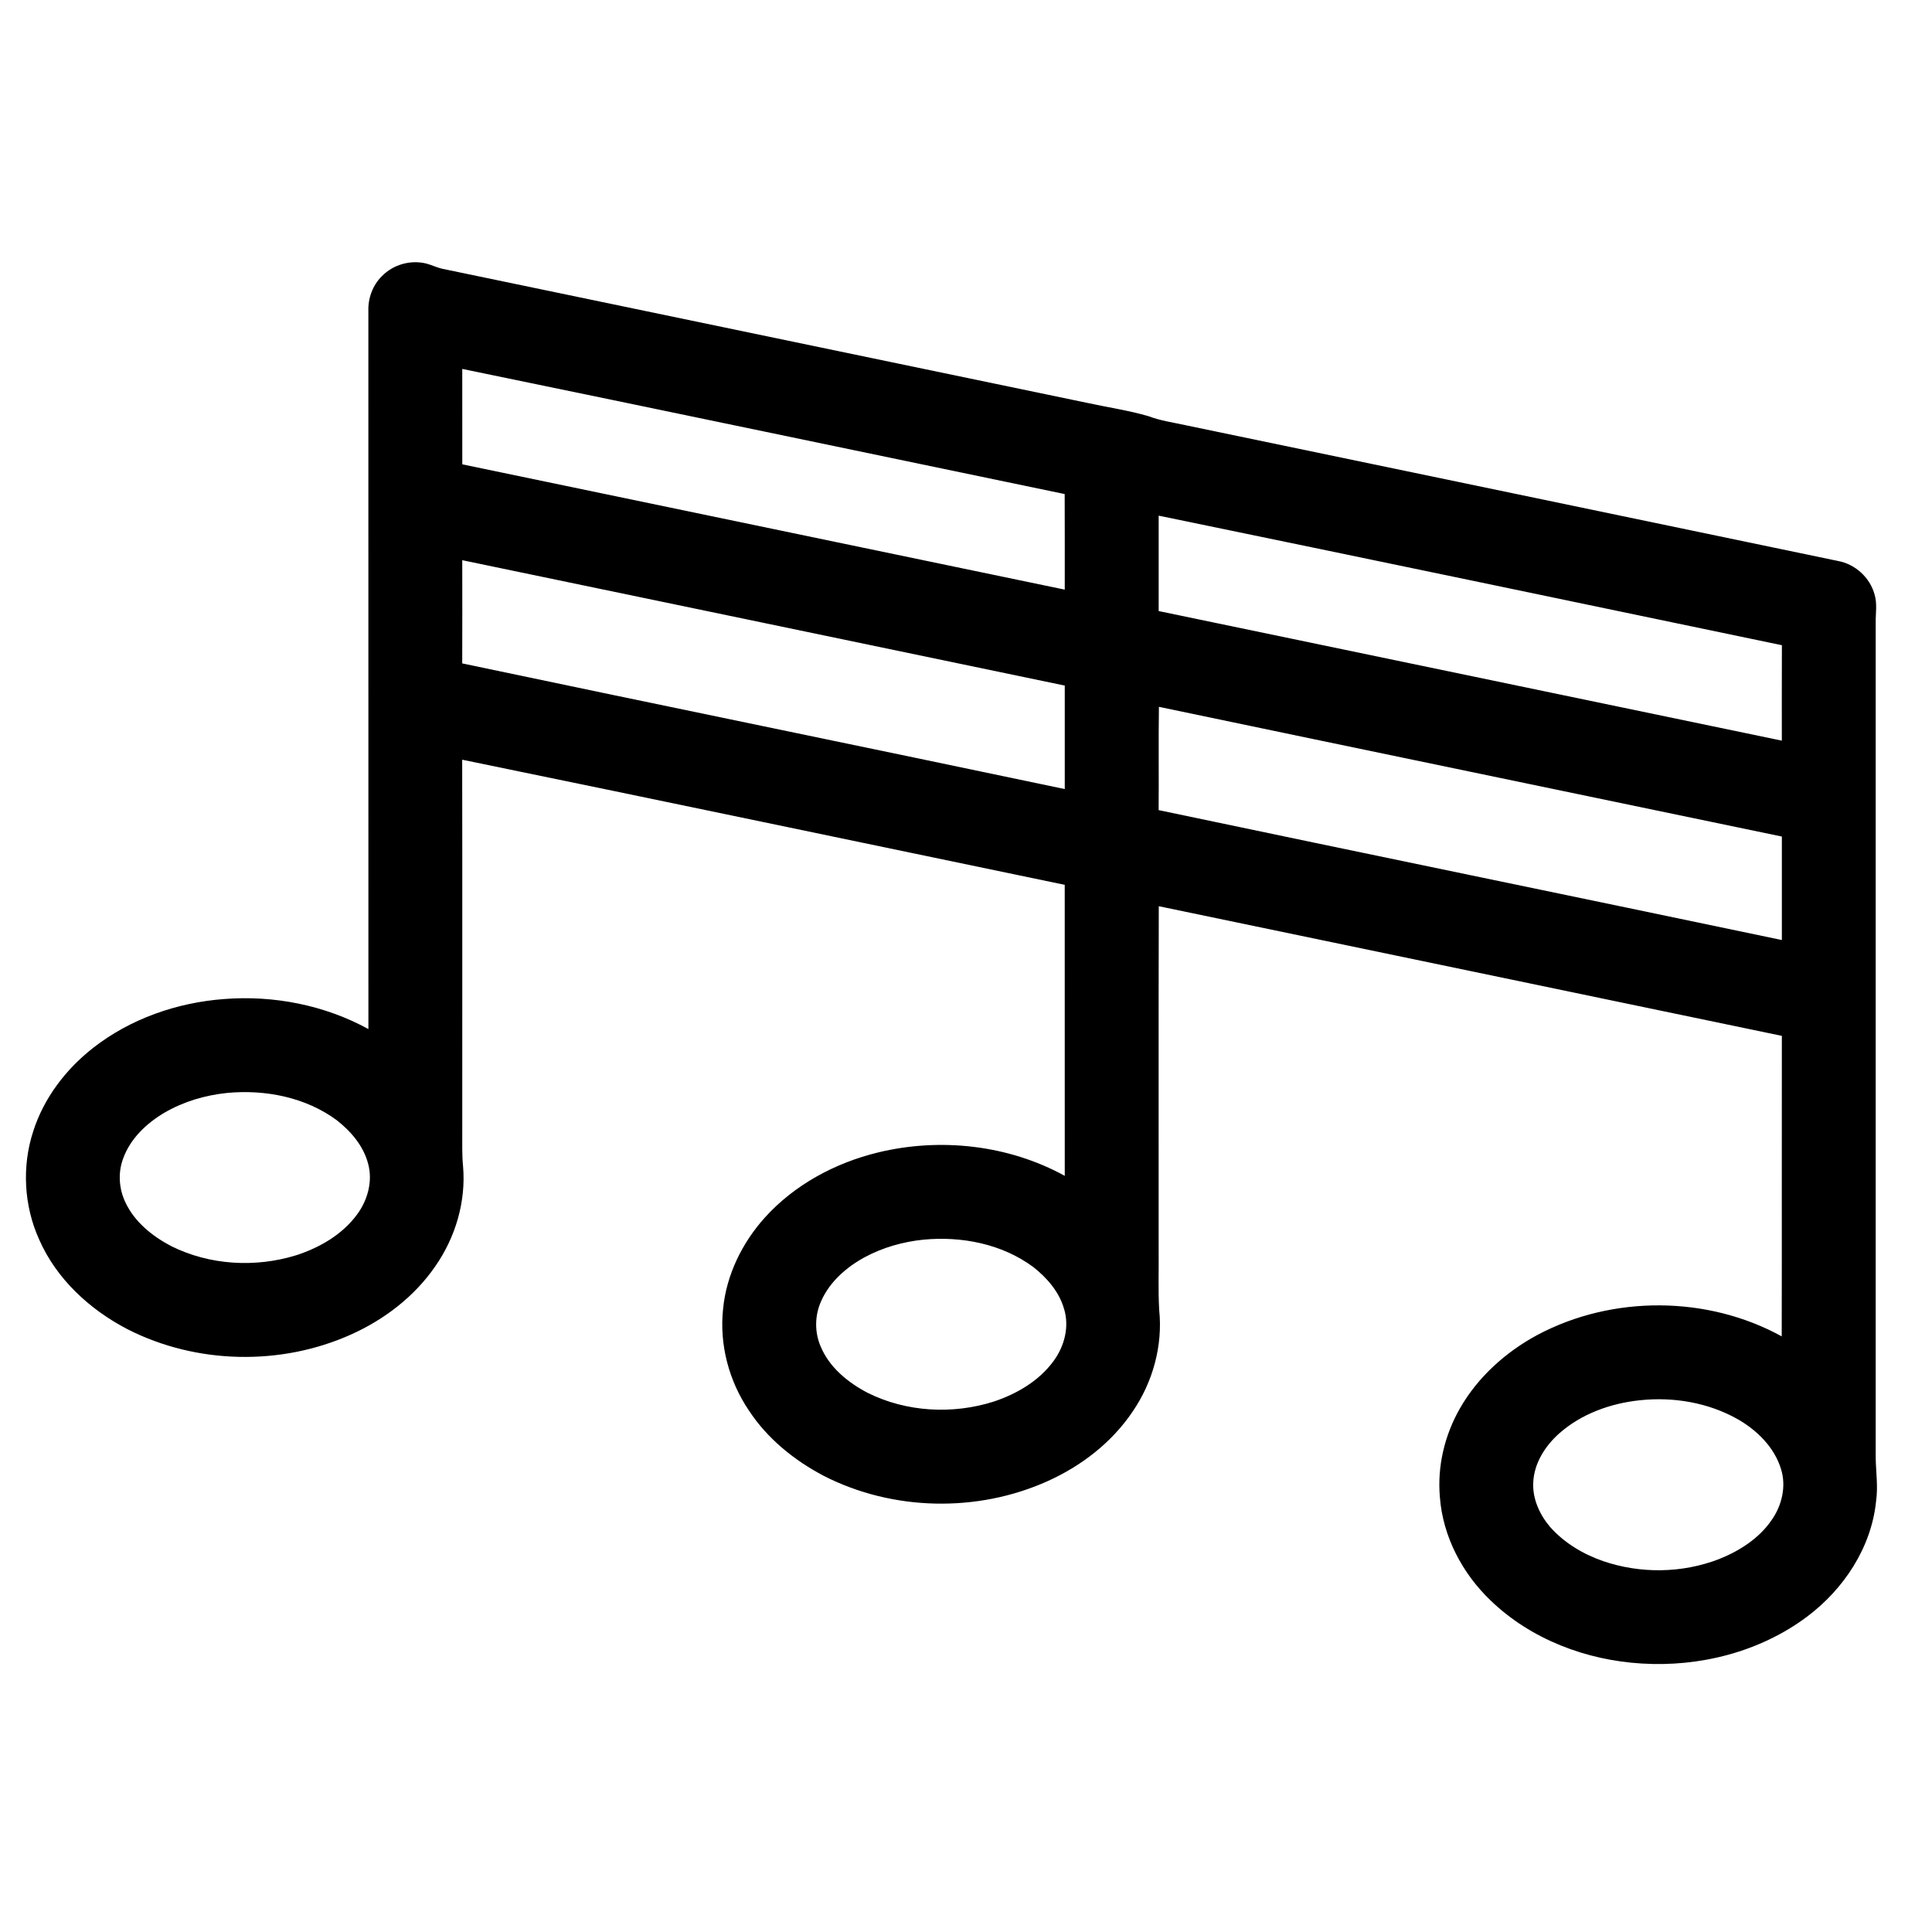 <?xml version="1.0" encoding="UTF-8"?>
<!-- Uploaded to: ICON Repo, www.iconrepo.com, Generator: ICON Repo Mixer Tools -->
<svg fill="#000000" width="800px" height="800px" version="1.1" viewBox="144 144 512 512" xmlns="http://www.w3.org/2000/svg">
 <path d="m245.18 217.22c3-3.141 7.727-4.445 11.922-3.344 1.461 0.402 2.832 1.105 4.324 1.395 56.852 11.809 113.69 23.641 170.54 35.465 5.457 1.199 11.012 1.988 16.387 3.555 3.199 1.215 6.613 1.676 9.934 2.414 57.605 11.988 115.21 23.949 172.8 35.957 4.543 0.828 8.449 4.375 9.68 8.832 0.762 2.477 0.27 5.07 0.312 7.606 0.004 73.742 0.004 147.48 0 221.22 0.059 3.824 0.656 7.652 0.105 11.469-1.223 12.293-8.559 23.355-18.32 30.664-12.469 9.32-28.426 13.367-43.863 12.395-14.66-0.883-29.312-6.418-39.969-16.703-7.492-7.152-12.664-16.961-13.445-27.359-0.734-8.176 1.258-16.488 5.328-23.586 4.769-8.312 12.145-14.926 20.543-19.445 19.84-10.543 45.02-10.441 64.715 0.395 0.062-26.543-0.012-53.094 0.035-79.637-55.039-11.477-110.08-22.891-165.12-34.359-0.082 30.297-0.008 60.598-0.035 90.898 0.07 5.348-0.156 10.715 0.141 16.062 1.004 9.461-1.68 19.152-7.035 26.969-5.516 8.203-13.625 14.445-22.598 18.465-18.629 8.363-41.027 7.879-59.223-1.414-7.848-4.121-15.004-9.895-19.887-17.363-5.289-7.816-7.84-17.48-6.828-26.879 0.871-9.039 5.062-17.559 11.105-24.262 7.856-8.688 18.598-14.441 29.906-17.203 16.516-4.019 34.59-2.035 49.539 6.184-0.012-25.707 0-51.418-0.008-77.121-53.227-11.051-106.43-22.227-159.68-33.16 0.059 32.832 0.004 65.66 0.02 98.492 0.023 3.098-0.098 6.207 0.215 9.301 0.793 9.328-2.019 18.797-7.356 26.441-5.504 8.023-13.504 14.133-22.336 18.098-18.613 8.363-41 7.887-59.199-1.383-10.027-5.199-18.848-13.309-23.438-23.762-4.062-8.953-4.637-19.43-1.566-28.77 2.805-8.762 8.613-16.367 15.812-22.012 9.898-7.754 22.27-12.047 34.75-12.98 13.152-1.035 26.641 1.609 38.246 7.957-0.023-63.43 0-126.86-0.012-190.29-0.109-3.387 1.141-6.809 3.555-9.207m21.328 24.555c0.008 8.43-0.004 16.855 0.008 25.285 53.223 11.055 106.43 22.141 159.66 33.203-0.008-8.445 0.027-16.883-0.02-25.328-53.215-11.047-106.41-22.199-159.64-33.16m184.55 38.883c0 8.426-0.012 16.855 0 25.285 55.051 11.438 110.09 22.898 165.14 34.34 0.012-8.434-0.027-16.863 0.02-25.289-55.047-11.488-110.09-22.98-165.16-34.336m-184.56 11.805c0.016 9.121 0.027 18.23-0.008 27.352 53.203 11.203 106.47 22.105 159.68 33.301 0.004-9.141 0.012-18.285 0-27.426-53.219-11.105-106.45-22.152-159.67-33.227m184.54 66.23c55.031 11.578 110.13 22.887 165.17 34.43-0.004-9.141-0.012-18.285 0-27.426-55.031-11.477-110.07-22.852-165.09-34.375-0.133 9.121 0.004 18.246-0.074 27.371m-246.87 74.953c-5.82 0.598-11.566 2.293-16.629 5.25-4.738 2.805-9.031 6.867-10.922 12.148-1.418 3.777-1.109 8.105 0.656 11.711 2.461 5.164 7.141 8.891 12.109 11.496 10.148 5.055 22.266 5.75 33.055 2.422 6.231-2.016 12.238-5.457 16.172-10.812 2.824-3.805 4.215-8.863 2.918-13.516-1.238-4.695-4.551-8.543-8.301-11.477-8.266-6.102-18.965-8.18-29.059-7.223m184.52 38.887c-5.394 0.551-10.719 2.059-15.504 4.625-4.852 2.637-9.293 6.496-11.566 11.621-1.723 3.773-1.801 8.254-0.141 12.066 2.309 5.559 7.234 9.543 12.445 12.277 10.281 5.125 22.574 5.781 33.473 2.301 6.078-2.039 11.926-5.445 15.77-10.691 2.902-3.906 4.277-9.141 2.805-13.875-1.305-4.543-4.539-8.242-8.191-11.105-8.27-6.109-18.988-8.195-29.09-7.219m189.9 42.555c-7.742 0.805-15.48 3.57-21.371 8.773-3.754 3.328-6.711 7.957-6.906 13.086-0.199 4.316 1.711 8.453 4.449 11.699 3.742 4.234 8.742 7.211 14.047 9.062 9.863 3.383 20.91 3.246 30.652-0.492 5.481-2.168 10.723-5.508 14.082-10.453 2.68-3.844 3.867-8.883 2.438-13.43-1.75-5.762-6.312-10.25-11.422-13.195-7.809-4.434-17.09-5.996-25.969-5.051z"/>
</svg>